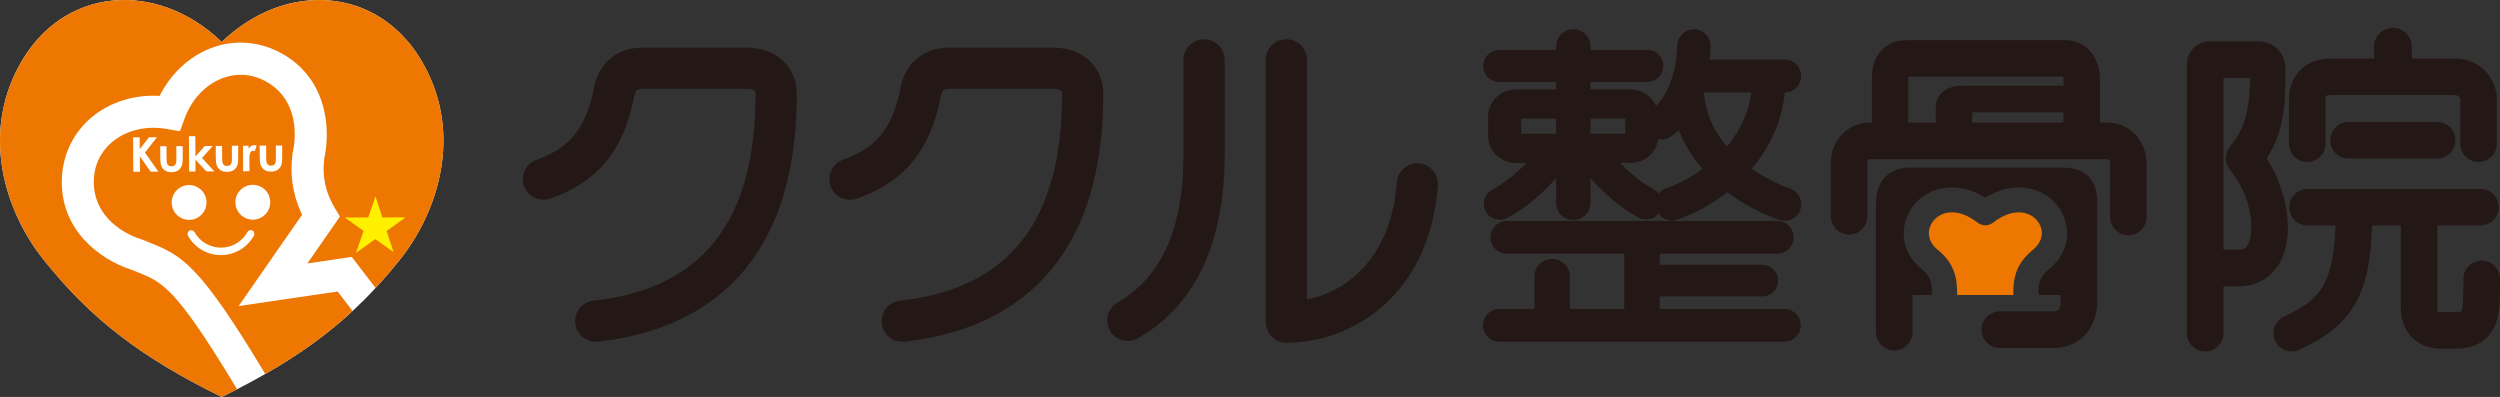 <?xml version="1.0" encoding="UTF-8"?><svg id="_レイヤー_2" xmlns="http://www.w3.org/2000/svg" viewBox="0 0 578.64 91.88"><rect x="0" y="0" width="578.64" height="91.88" fill="#333333" stroke="none"/><defs><style>.cls-1{fill:#fff;}.cls-2{fill:#fff000;}.cls-3{fill:#231815;}.cls-4{fill:#ed7700;}</style></defs><g id="_レイヤー_1-2"><g><g><path class="cls-3" d="M148.77,11.02c-5.8,0-10.1,3.45-11.22,9-1.64,8.18-4.45,13.86-13.32,16.94-2.49,.87-3.8,3.58-2.94,6.07,.87,2.49,3.57,3.8,6.06,2.94,13.94-4.84,17.7-14.88,19.55-24.07,.16-.84,.34-1.35,1.87-1.35h23.92c2.19,0,2.19,.68,2.19,1.28,0,29.38-12.28,45-37.52,47.76-2.62,.29-4.51,2.65-4.22,5.26,.29,2.62,2.64,4.51,5.26,4.22,20.99-2.3,46.01-14.1,46.01-57.24,0-6.46-4.71-10.81-11.71-10.81h-23.92Z"/><path class="cls-3" d="M219.71,11.02c-5.81,0-10.1,3.45-11.21,9-1.64,8.18-4.44,13.86-13.33,16.94-2.49,.87-3.8,3.58-2.93,6.07,.86,2.49,3.57,3.8,6.06,2.94,13.94-4.84,17.7-14.88,19.55-24.07,.16-.84,.34-1.35,1.87-1.35h23.92c2.18,0,2.18,.68,2.18,1.28,0,29.38-12.28,45-37.52,47.76-2.62,.29-4.5,2.65-4.22,5.26,.29,2.62,2.64,4.51,5.26,4.22,20.99-2.3,46.01-14.1,46.01-57.24,0-6.46-4.71-10.81-11.71-10.81h-23.92Z"/><g><path class="cls-3" d="M273.93,13.85v21.75c0,17.22-5,28.48-15.28,34.43-2.28,1.31-3.06,4.23-1.74,6.51,1.31,2.27,4.23,3.06,6.51,1.74,13.3-7.69,20.04-22.05,20.04-42.68V13.85c0-2.63-2.13-4.76-4.76-4.76s-4.77,2.13-4.77,4.76Z"/><path class="cls-3" d="M292.98,13.85v60.72c0,2.63,2.14,4.76,4.76,4.76,15.61,0,33.24-11.4,35.07-36.42,.19-2.62-1.78-4.91-4.4-5.09-2.63-.19-4.92,1.78-5.11,4.41-1.19,16.47-10.67,25.07-20.8,27.09V13.85c0-2.63-2.13-4.76-4.76-4.76s-4.76,2.13-4.76,4.76Z"/></g><path class="cls-3" d="M388.2,10.6c0,3.79-1.33,10.47-4.92,13.91-1.01-2.29-3.27-3.82-5.9-3.82h-9.26v-1.73h13.17c2.04,0,3.7-1.66,3.7-3.7s-1.66-3.71-3.7-3.71h-13.17v-.81c0-2.19-1.78-3.97-3.97-3.97s-3.97,1.78-3.97,3.97v.81h-13.17c-2.04,0-3.7,1.66-3.7,3.71s1.66,3.7,3.7,3.7h13.17v1.73h-9.27c-3.57,0-6.48,2.8-6.48,6.23v4.57c0,3.44,2.91,6.24,6.48,6.24h2.39c-1.94,1.98-4.69,4.44-7.91,6.18-1.24,.67-1.96,1.95-1.96,3.27,0,.6,.15,1.19,.45,1.75,.96,1.8,3.22,2.47,5.02,1.51,4.83-2.6,8.69-6.3,11.28-9.23v5.75c0,2.19,1.78,3.97,3.97,3.97s3.97-1.78,3.97-3.97v-5.73c2.59,2.92,6.45,6.61,11.26,9.21,1.52,.82,3.85,.17,4.47-1.12,.6,1.29,2.68,2.1,4.22,1.57,4.15-1.41,8.2-3.63,11.75-6.41,3.6,2.73,7.74,4.96,12.02,6.41,.96,.33,2.01,.28,2.93-.18,.92-.46,1.61-1.23,1.94-2.2,.14-.41,.21-.82,.21-1.24,0-.58-.13-1.15-.39-1.69-.46-.92-1.24-1.61-2.21-1.95-1.74-.59-5.17-1.98-8.86-4.57,4.36-5.17,7-11.24,7.67-17.64,2.08-.04,3.76-1.74,3.76-3.82s-1.72-3.84-3.83-3.84h-17.36c.12-1.09,.19-2.18,.19-3.14,0-2.12-1.72-3.84-3.84-3.84s-3.83,1.72-3.83,3.84Zm-39.38,40.53c-2.12,0-3.84,1.7-3.84,3.8s1.72,3.79,3.84,3.79h27.13v12.79h-12.6v-7.53c0-2.24-1.83-4.07-4.1-4.07s-4.1,1.82-4.1,4.07v7.53h-8.07c-2.12,0-3.83,1.7-3.83,3.79s1.71,3.79,3.83,3.79h65.88c2.11,0,3.84-1.7,3.84-3.79s-1.73-3.79-3.84-3.79h-28.82v-2.9h23.72c2.05,0,3.71-1.65,3.71-3.66s-1.66-3.66-3.71-3.66h-23.72v-2.57h27.18c2.12,0,3.84-1.7,3.84-3.79s-1.72-3.8-3.84-3.8h-62.5Zm11.35-23.68v3.51h-8.07v-3.51h8.07Zm45.21-6.05c-.62,4.59-2.53,8.78-5.66,12.51-3.26-3.77-5.04-7.98-5.3-12.51h10.96Zm-22.05,10.71s.09,0,.13,.02c-.04,0-.09,0-.13-.02Zm3.44-.5c.61-.43,1.19-.97,1.78-1.53,1.24,3.2,3.09,6.23,5.53,9.03-3.57,2.58-6.84,3.93-8.5,4.49-.66,.23-1.19,.66-1.64,1.2-.3-.36-.65-.69-1.06-.91-3.22-1.73-5.97-4.19-7.9-6.18h2.4c3.33,0,6.04-2.4,6.41-5.54,1.04,.22,2.12,.04,2.98-.57Zm-10.58-4.17v3.51h-8.07v-3.51h8.07Z"/><g><path class="cls-3" d="M543.59,28.22c-2.34,0-4.24,1.9-4.24,4.24s1.9,4.24,4.24,4.24h20.51c2.34,0,4.23-1.91,4.23-4.24s-1.89-4.24-4.23-4.24h-20.51Z"/><path class="cls-3" d="M549.48,10.82v2.72h-10.14c-5.62,0-9.55,3.85-9.55,9.36v10.36c0,2.33,1.91,4.23,4.24,4.23s4.23-1.9,4.23-4.23v-10.36c0-.63,.05-.89,1.08-.89h28.85c1.02,0,1.25,.77,1.25,.89v10.36c0,2.33,1.89,4.23,4.23,4.23s4.24-1.9,4.24-4.23v-10.36c0-4.5-3.71-9.36-9.72-9.36h-9.96v-2.72c0-2.41-1.96-4.38-4.38-4.38s-4.37,1.96-4.37,4.38Z"/><path class="cls-3" d="M534.09,43.73c-2.33,0-4.23,1.9-4.23,4.23s1.9,4.23,4.23,4.23h6.47c-.46,14.21-4.17,17.5-11.9,21.08-1.03,.48-1.81,1.32-2.19,2.38-.17,.48-.27,.97-.27,1.46,0,.62,.14,1.21,.4,1.79,.99,2.11,3.51,3.04,5.62,2.05,12.24-5.68,16.35-12.7,16.81-28.76h6.65v18.97c0,5.7,3.72,9.53,9.26,9.53h3.5c3.1,0,5.45-.85,7.19-2.6,3.02-3.01,3.01-7.43,3.01-13.02v-.52c0-2.34-1.9-4.23-4.24-4.23h0c-2.34,0-4.23,1.91-4.23,4.23v.89c0,1.52,0,6.14-.52,6.66-.04,0-.38,.12-1.21,.12h-3.5c-.75,0-.79,0-.79-1.06v-18.97h9.96c2.33,0,4.23-1.89,4.23-4.23s-1.89-4.23-4.23-4.23h-40.02Z"/><path class="cls-3" d="M511.57,9.57c-3.08,0-5.41,2.32-5.41,5.39v62.15c0,2.34,1.9,4.24,4.23,4.24s4.24-1.9,4.24-4.24v-10.83h3.6c4.4,0,8-2.32,9.87-6.36,.94-2.04,1.43-4.51,1.43-7.3,0-5.29-1.84-11.23-4.91-15.96,3.9-5.92,4.38-11.98,4.38-20.39,0-3.95-2.5-6.7-6.5-6.7h-10.94Zm9.23,8.47c-.14,7.91-1.3,11.83-4.66,15.88-.62,.76-.98,1.72-.98,2.71s.36,1.97,1.01,2.73c2.99,3.53,4.92,8.72,4.92,13.22,0,1.51-.23,2.82-.67,3.76-.56,1.21-1.22,1.44-2.18,1.44h-3.6V18.04h6.17Z"/></g><g><path class="cls-3" d="M441.23,9.31c-4.77,0-7.97,3.47-7.97,8.64v10.4h-.4c-5.11,0-9.11,4.11-9.11,9.36v12.34c0,2.33,1.9,4.23,4.24,4.23s4.24-1.9,4.24-4.23v-12.34c0-.4,.1-.88,.64-.88h54.42c.96,0,1.09,.44,1.09,.88v12.49c0,2.35,1.9,4.25,4.23,4.25s4.23-1.9,4.23-4.25v-12.49c0-4.5-3.48-9.36-9.11-9.36h-1.69v-9.83c0-5.42-3.28-9.22-7.97-9.22h-36.83Zm15.24,16.69h21.14v2.35h-21.14v-2.35Zm-14.79-8.05s0-.2,.22-.2h35.53c.09,0,.18,0,.18,.2v1.89h-23.5c-3.52,0-6.07,1.92-6.07,5.1v3.41h-6.36v-10.4Z"/><g><path class="cls-3" d="M477.29,38.78h-35.06c-5.92,0-8.04,4.17-8.04,8.06v30.03c0,2.33,1.91,4.24,4.23,4.24s4.25-1.9,4.25-4.24v-8.59h4.49c.05-3.21-.45-4.41-2.35-5.96-5.45-4.45-5.07-10.83-1.88-14.81,3.34-4.19,9.92-5.88,16.6-1.77,6.68-4.11,13.26-2.42,16.6,1.77,3.19,3.99,3.57,10.36-1.88,14.81-1.9,1.55-2.5,2.72-2.41,5.96h5.1v1.51c0,2.28-1.06,2.28-1.7,2.28h-12.38c-2.33,0-4.23,1.9-4.23,4.24s1.9,4.24,4.23,4.24h12.38c5.99,0,10.17-4.43,10.17-10.75v-22.96c0-5.34-2.72-8.05-8.09-8.05Z"/><path class="cls-4" d="M470.54,57.81c2.65-2.17,2.43-4.92,1.03-6.67-1.87-2.33-5.76-3.12-10.26,.39-1.06,.82-2.53,.82-3.58,0-4.51-3.51-8.4-2.72-10.25-.39-1.41,1.76-1.64,4.51,1.01,6.67,3.89,3.17,4.55,6.52,4.5,10.47h13.01c-.08-4.11,.72-7.34,4.55-10.47Z"/></g></g></g><g><path class="cls-1" d="M51.32,91.88c19.13-9.39,30.57-18.38,41.3-31.86,8.67-10.89,14.48-28.58,5.54-44.92C88.07-3.35,66.16-4.58,51.32,9.71,36.48-4.58,14.57-3.35,4.48,15.11-4.46,31.44,1.34,49.13,10.02,60.02c10.73,13.48,22.17,22.47,41.3,31.86Z"/><g><path class="cls-4" d="M55.24,70.83s12.66-18.24,14.68-21.13c-1.62-3.4-2.45-6.95-2.45-10.64,0-1.15,.08-2.31,.24-3.48l.02-.15,.03-.15c.3-1.34,.46-2.78,.46-4.23,0-4.72-1.79-9.63-6.87-12.3-4.03-2.12-7.62-1.51-9.92-.63-3.92,1.51-7.09,4.91-8.71,9.34l-1.07,2.92-3.07-.53c-4.64-.81-9.18,.24-12.44,2.87-1.92,1.55-4.24,4.35-4.42,8.91-.29,7.5,5.55,12.06,11.12,13.81l.16,.05,1.56,.63c7.87,3.12,11.8,5.46,26.84,30.44,7.97-4.55,14.44-9.23,20.21-14.58-1.18-1.54-2.59-3.38-3.46-4.51-3.27,.48-22.93,3.37-22.93,3.37Z"/><path class="cls-4" d="M98.17,15.11C88.07-3.35,66.16-4.58,51.32,9.71,36.48-4.58,14.57-3.35,4.48,15.11-4.46,31.44,1.34,49.13,10.02,60.02c10.73,13.48,22.17,22.47,41.3,31.86,1.22-.59,2.4-1.19,3.56-1.78-14.21-23.59-17.23-24.78-23.04-27.09,0,0-1.3-.52-1.43-.58-7.56-2.46-16.11-9.17-16.11-20.26,0-.28,0-.56,.02-.84,.22-5.73,2.77-10.84,7.17-14.41,4.22-3.4,9.73-5.05,15.45-4.72,2.58-5.13,6.78-9.08,11.83-11.03,5.28-2.03,10.99-1.68,16.06,.99,8.05,4.24,10.81,12,10.81,18.99,0,1.91-.21,3.76-.57,5.47-.11,.83-.17,1.65-.17,2.45,0,3.15,.84,6.12,2.56,9.01l1.22,2.05s-4.49,6.46-7.54,10.85c4.06-.6,10.27-1.52,10.27-1.52l5.53,7.19c1.95-2.09,3.83-4.3,5.69-6.64,8.67-10.89,14.48-28.58,5.54-44.92Z"/></g><polygon class="cls-2" points="85.23 50.33 86.91 45.45 88.49 50.33 93.86 50.32 89.5 53.45 91.07 58.33 86.85 55.35 82.39 58.54 84.15 53.44 79.78 50.35 85.23 50.33"/><path class="cls-1" d="M30.79,31.79h1.54s.01,2.73,.01,2.73l2.15-2.75h1.84s-2.77,3.55-2.77,3.55l3.09,4.41h-1.79s-2.49-3.55-2.49-3.55l.02,3.58h-1.53s-.05-7.97-.05-7.97Z"/><path class="cls-1" d="M37.07,33.84h1.47s.01,2.83,.01,2.83c0,.55,.04,.94,.13,1.16,.07,.21,.2,.38,.37,.49,.17,.12,.39,.18,.64,.18,.26,0,.46-.06,.65-.18,.17-.12,.31-.29,.39-.52,.06-.17,.09-.54,.09-1.09l-.02-2.89h1.48s.02,2.48,.02,2.48c0,1.03-.07,1.73-.24,2.11-.2,.45-.49,.81-.87,1.06-.39,.25-.88,.38-1.48,.38-.65,0-1.18-.14-1.58-.42-.4-.28-.69-.68-.85-1.2-.12-.35-.18-1.01-.19-1.94v-2.45Z"/><path class="cls-1" d="M43.74,31.53h1.47s.03,4.69,.03,4.69l2.16-2.43h1.84s-2.49,2.79-2.49,2.79l2.87,3.09h-1.86s-2.52-2.7-2.52-2.7v2.73s-1.46,.01-1.46,.01l-.05-8.17Z"/><path class="cls-1" d="M49.93,33.77h1.47s.02,2.83,.02,2.83c0,.56,.04,.94,.12,1.15,.08,.22,.2,.38,.37,.5,.18,.12,.39,.17,.64,.17s.47-.05,.65-.18c.17-.12,.3-.29,.39-.52,.06-.17,.09-.53,.08-1.09v-2.89s1.46-.01,1.46-.01v2.49c.02,1.03-.06,1.74-.22,2.11-.2,.46-.49,.82-.87,1.07-.39,.25-.88,.37-1.48,.38-.65,0-1.17-.14-1.58-.42-.4-.29-.69-.69-.85-1.21-.12-.35-.18-.99-.19-1.93v-2.45Z"/><path class="cls-1" d="M56.25,33.73h1.29s0,.75,0,.75c.14-.3,.31-.51,.54-.66,.22-.16,.46-.23,.73-.23,.19,0,.39,.05,.59,.15l-.45,1.28c-.17-.08-.32-.12-.43-.12-.23,0-.42,.14-.57,.42-.15,.28-.23,.84-.22,1.66v.28s.02,2.37,.02,2.37l-1.47,.02-.04-5.89Z"/><path class="cls-1" d="M60.12,33.7h1.48s.01,2.83,.01,2.83c0,.56,.04,.94,.12,1.16,.08,.21,.2,.38,.38,.49,.17,.12,.38,.18,.63,.18s.47-.06,.64-.18c.17-.12,.31-.3,.38-.52,.07-.17,.09-.53,.09-1.09v-2.89s1.46,0,1.46,0v2.49c.02,1.02-.06,1.72-.22,2.1-.2,.46-.49,.82-.88,1.07-.39,.25-.89,.37-1.48,.38-.65,0-1.17-.14-1.57-.42-.4-.28-.69-.69-.86-1.21-.12-.35-.17-1-.18-1.94l-.02-2.45Z"/><g><g><path class="cls-1" d="M47.8,46.85c0,2.23-1.8,4.04-4.02,4.04-2.23,0-4.04-1.79-4.04-4.02,0-2.22,1.79-4.03,4.02-4.04,2.23,0,4.03,1.8,4.04,4.02Z"/><path class="cls-1" d="M54.49,46.82c0,2.23,1.82,4.03,4.04,4.02,2.23-.01,4.03-1.82,4.02-4.04,0-2.23-1.82-4.03-4.05-4.02-2.22,0-4.03,1.82-4.02,4.04Z"/></g><path class="cls-1" d="M43.84,53.41c-.42,.23-.57,.75-.33,1.16,1.54,2.78,4.48,4.49,7.65,4.47,3.16,0,6.08-1.74,7.61-4.5,.23-.42,.09-.94-.33-1.16-.42-.24-.94-.09-1.17,.33-1.23,2.22-3.57,3.61-6.11,3.61-2.54,0-4.9-1.37-6.14-3.59-.24-.41-.76-.57-1.17-.32Z"/></g></g></g></g></svg>